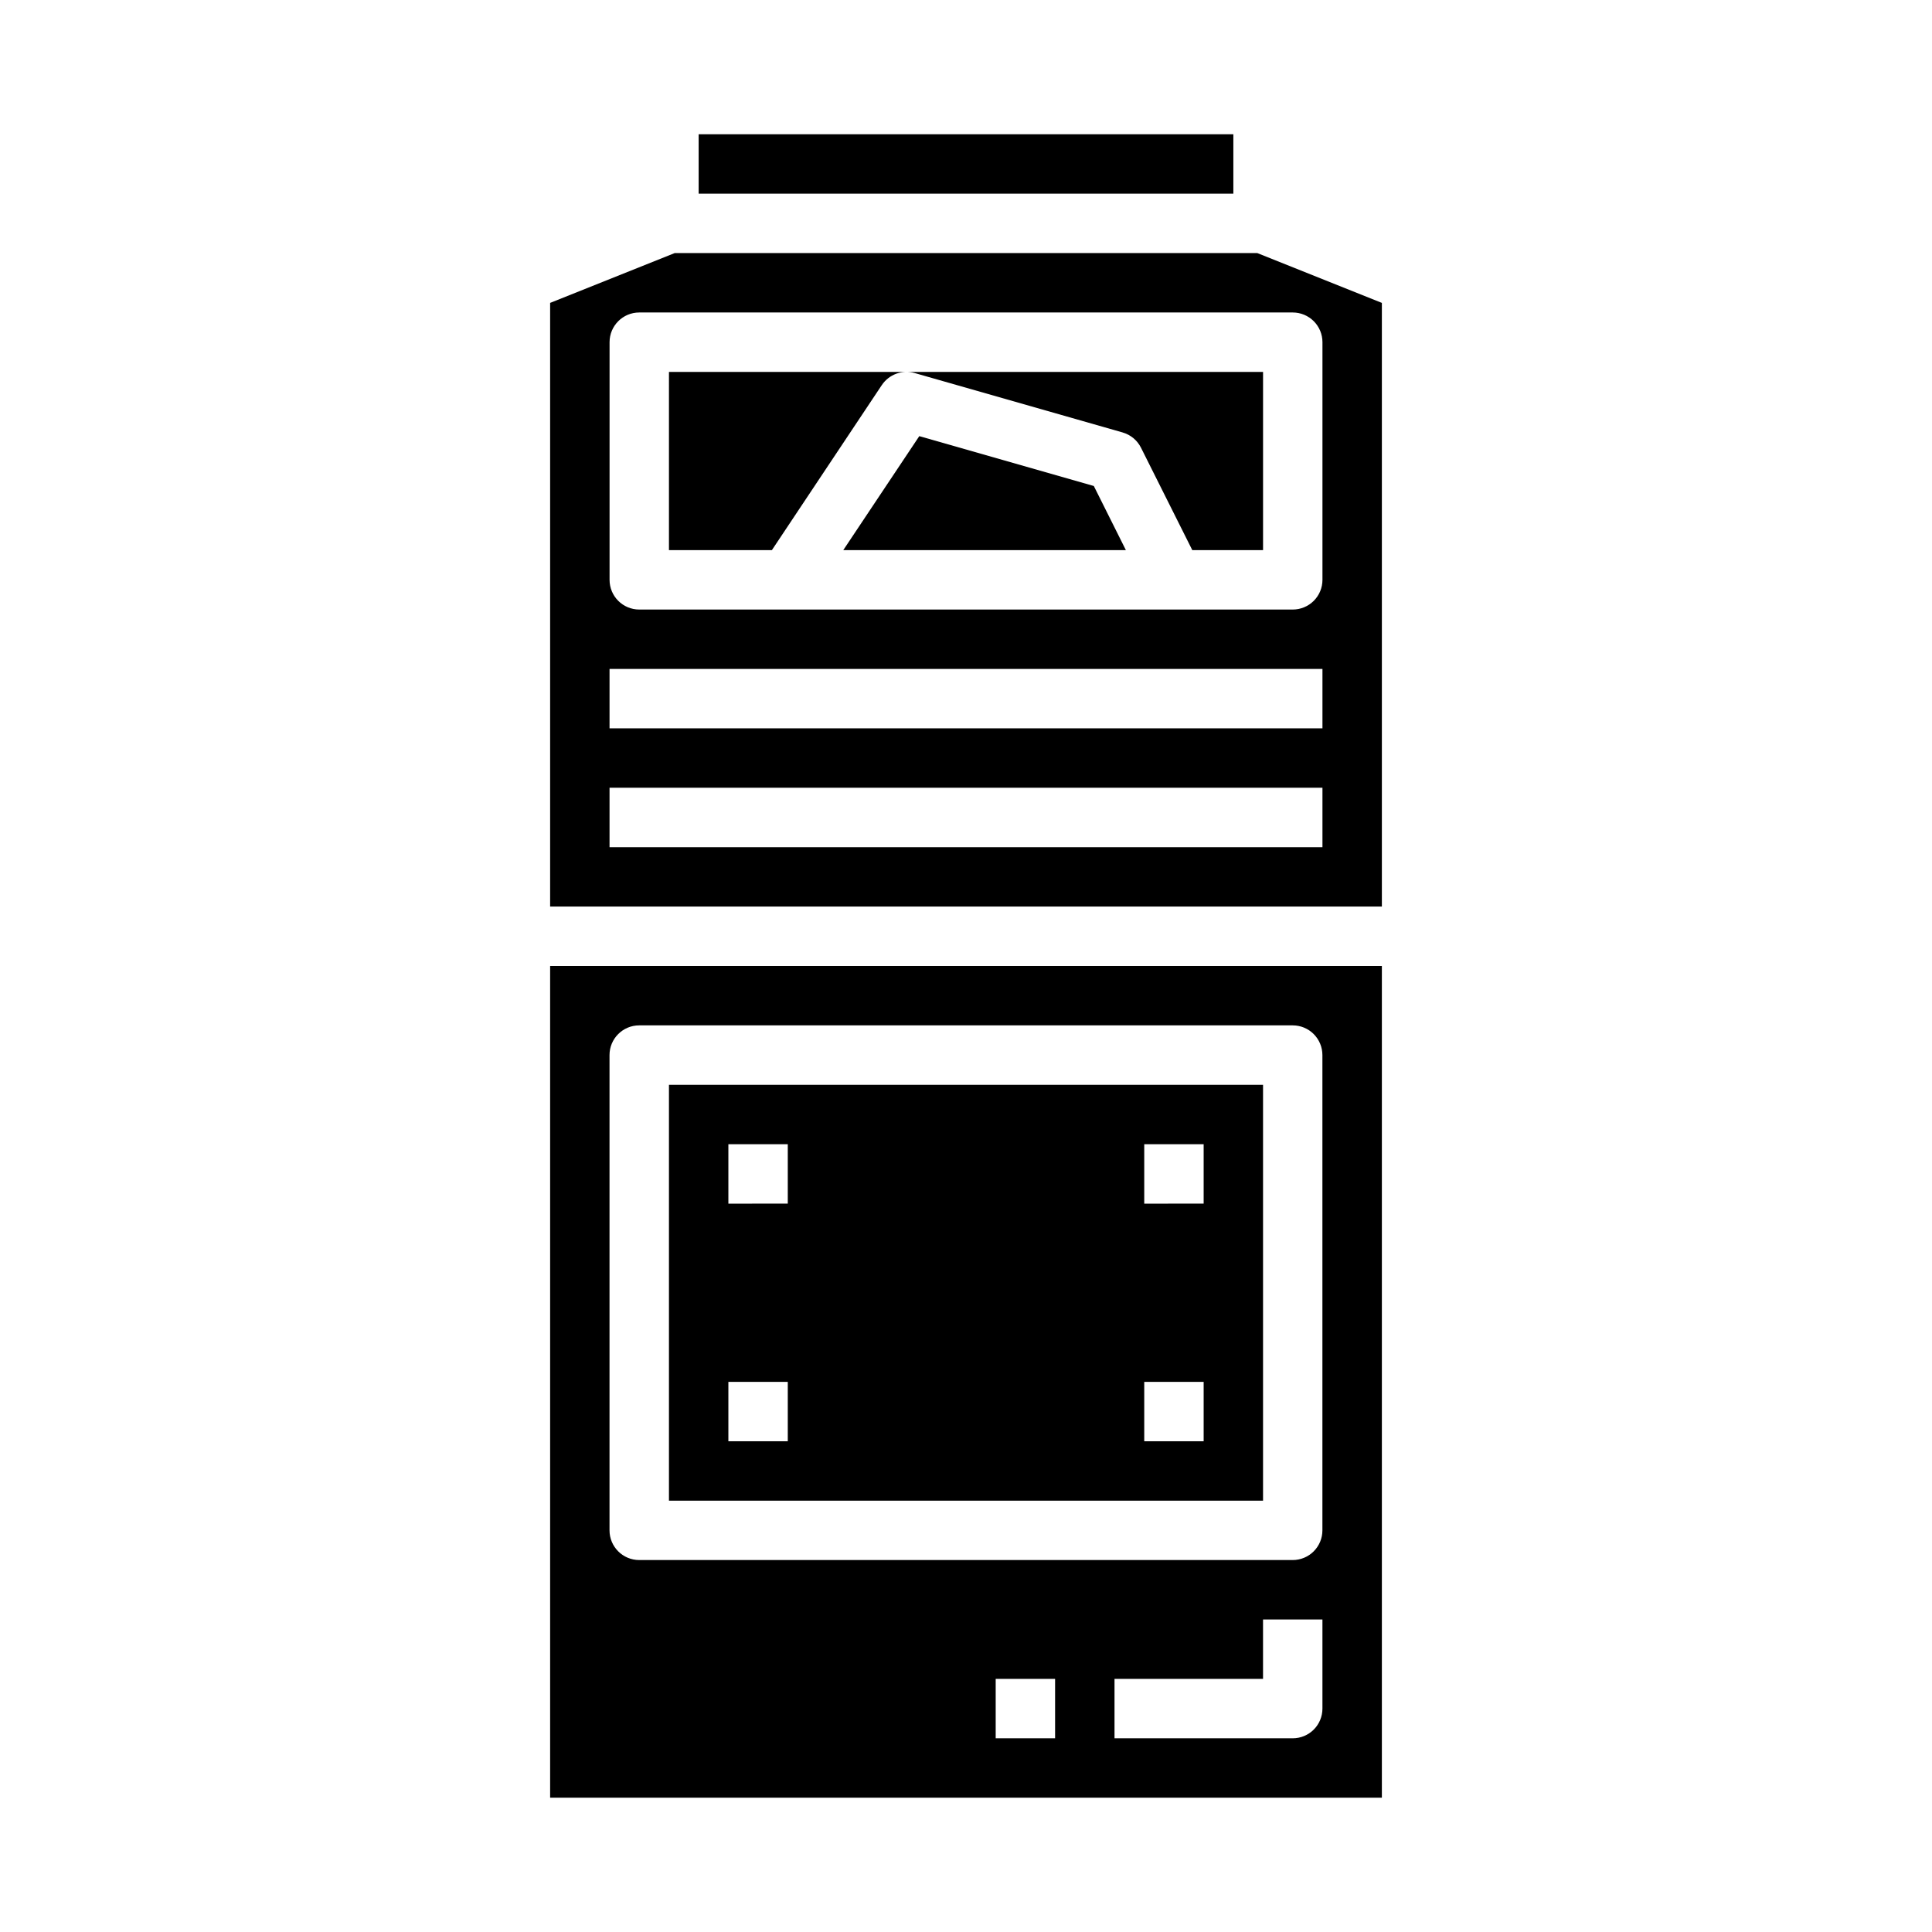 <?xml version="1.0" encoding="UTF-8"?>
<!-- Uploaded to: SVG Repo, www.svgrepo.com, Generator: SVG Repo Mixer Tools -->
<svg fill="#000000" width="800px" height="800px" version="1.1" viewBox="144 144 512 512" xmlns="http://www.w3.org/2000/svg">
 <g>
  <path d="m478.72 431.49h-157.44v110.21h157.44zm-125.95 94.461h-15.742v-15.742h15.742zm0-62.977-15.742 0.004v-15.746h15.742zm110.21 62.977h-15.742v-15.742h15.742zm0-62.977-15.742 0.004v-15.746h15.742z"/>
  <path d="m329.15 179.58h141.7v15.742h-141.7z"/>
  <path d="m387.62 259.58-20.145 30.211h74.895l-8.496-16.996z"/>
  <path d="m289.79 620.41h220.42v-220.41h-220.42zm133.82-15.742h-15.742v-15.746h15.742zm70.848-7.871c0 2.086-0.828 4.09-2.305 5.566-1.477 1.473-3.477 2.305-5.566 2.305h-47.23v-15.746h39.359v-15.742h15.742zm-188.93-173.19c0-4.348 3.523-7.871 7.871-7.871h173.18c2.09 0 4.09 0.828 5.566 2.305s2.305 3.481 2.305 5.566v125.95c0 2.09-0.828 4.09-2.305 5.566-1.477 1.477-3.477 2.305-5.566 2.305h-173.18c-4.348 0-7.871-3.523-7.871-7.871z"/>
  <path d="m477.21 211.07h-154.42l-33 13.199v159.98h220.42v-159.98zm17.254 157.44h-188.93v-15.746h188.93zm0-31.488h-188.93v-15.746h188.93zm0-39.359c0 2.086-0.828 4.09-2.305 5.566-1.477 1.473-3.477 2.305-5.566 2.305h-173.18c-4.348 0-7.871-3.523-7.871-7.871v-62.977c0-4.348 3.523-7.875 7.871-7.875h173.18c2.09 0 4.09 0.832 5.566 2.309 1.477 1.477 2.305 3.477 2.305 5.566z"/>
  <path d="m321.28 289.79h27.277l29.125-43.73v0.004c1.898-2.848 5.418-4.141 8.707-3.207l55.105 15.742v0.004c2.125 0.605 3.898 2.074 4.887 4.055l13.59 27.133h18.75v-47.23h-157.44z"/>
 </g>
</svg>